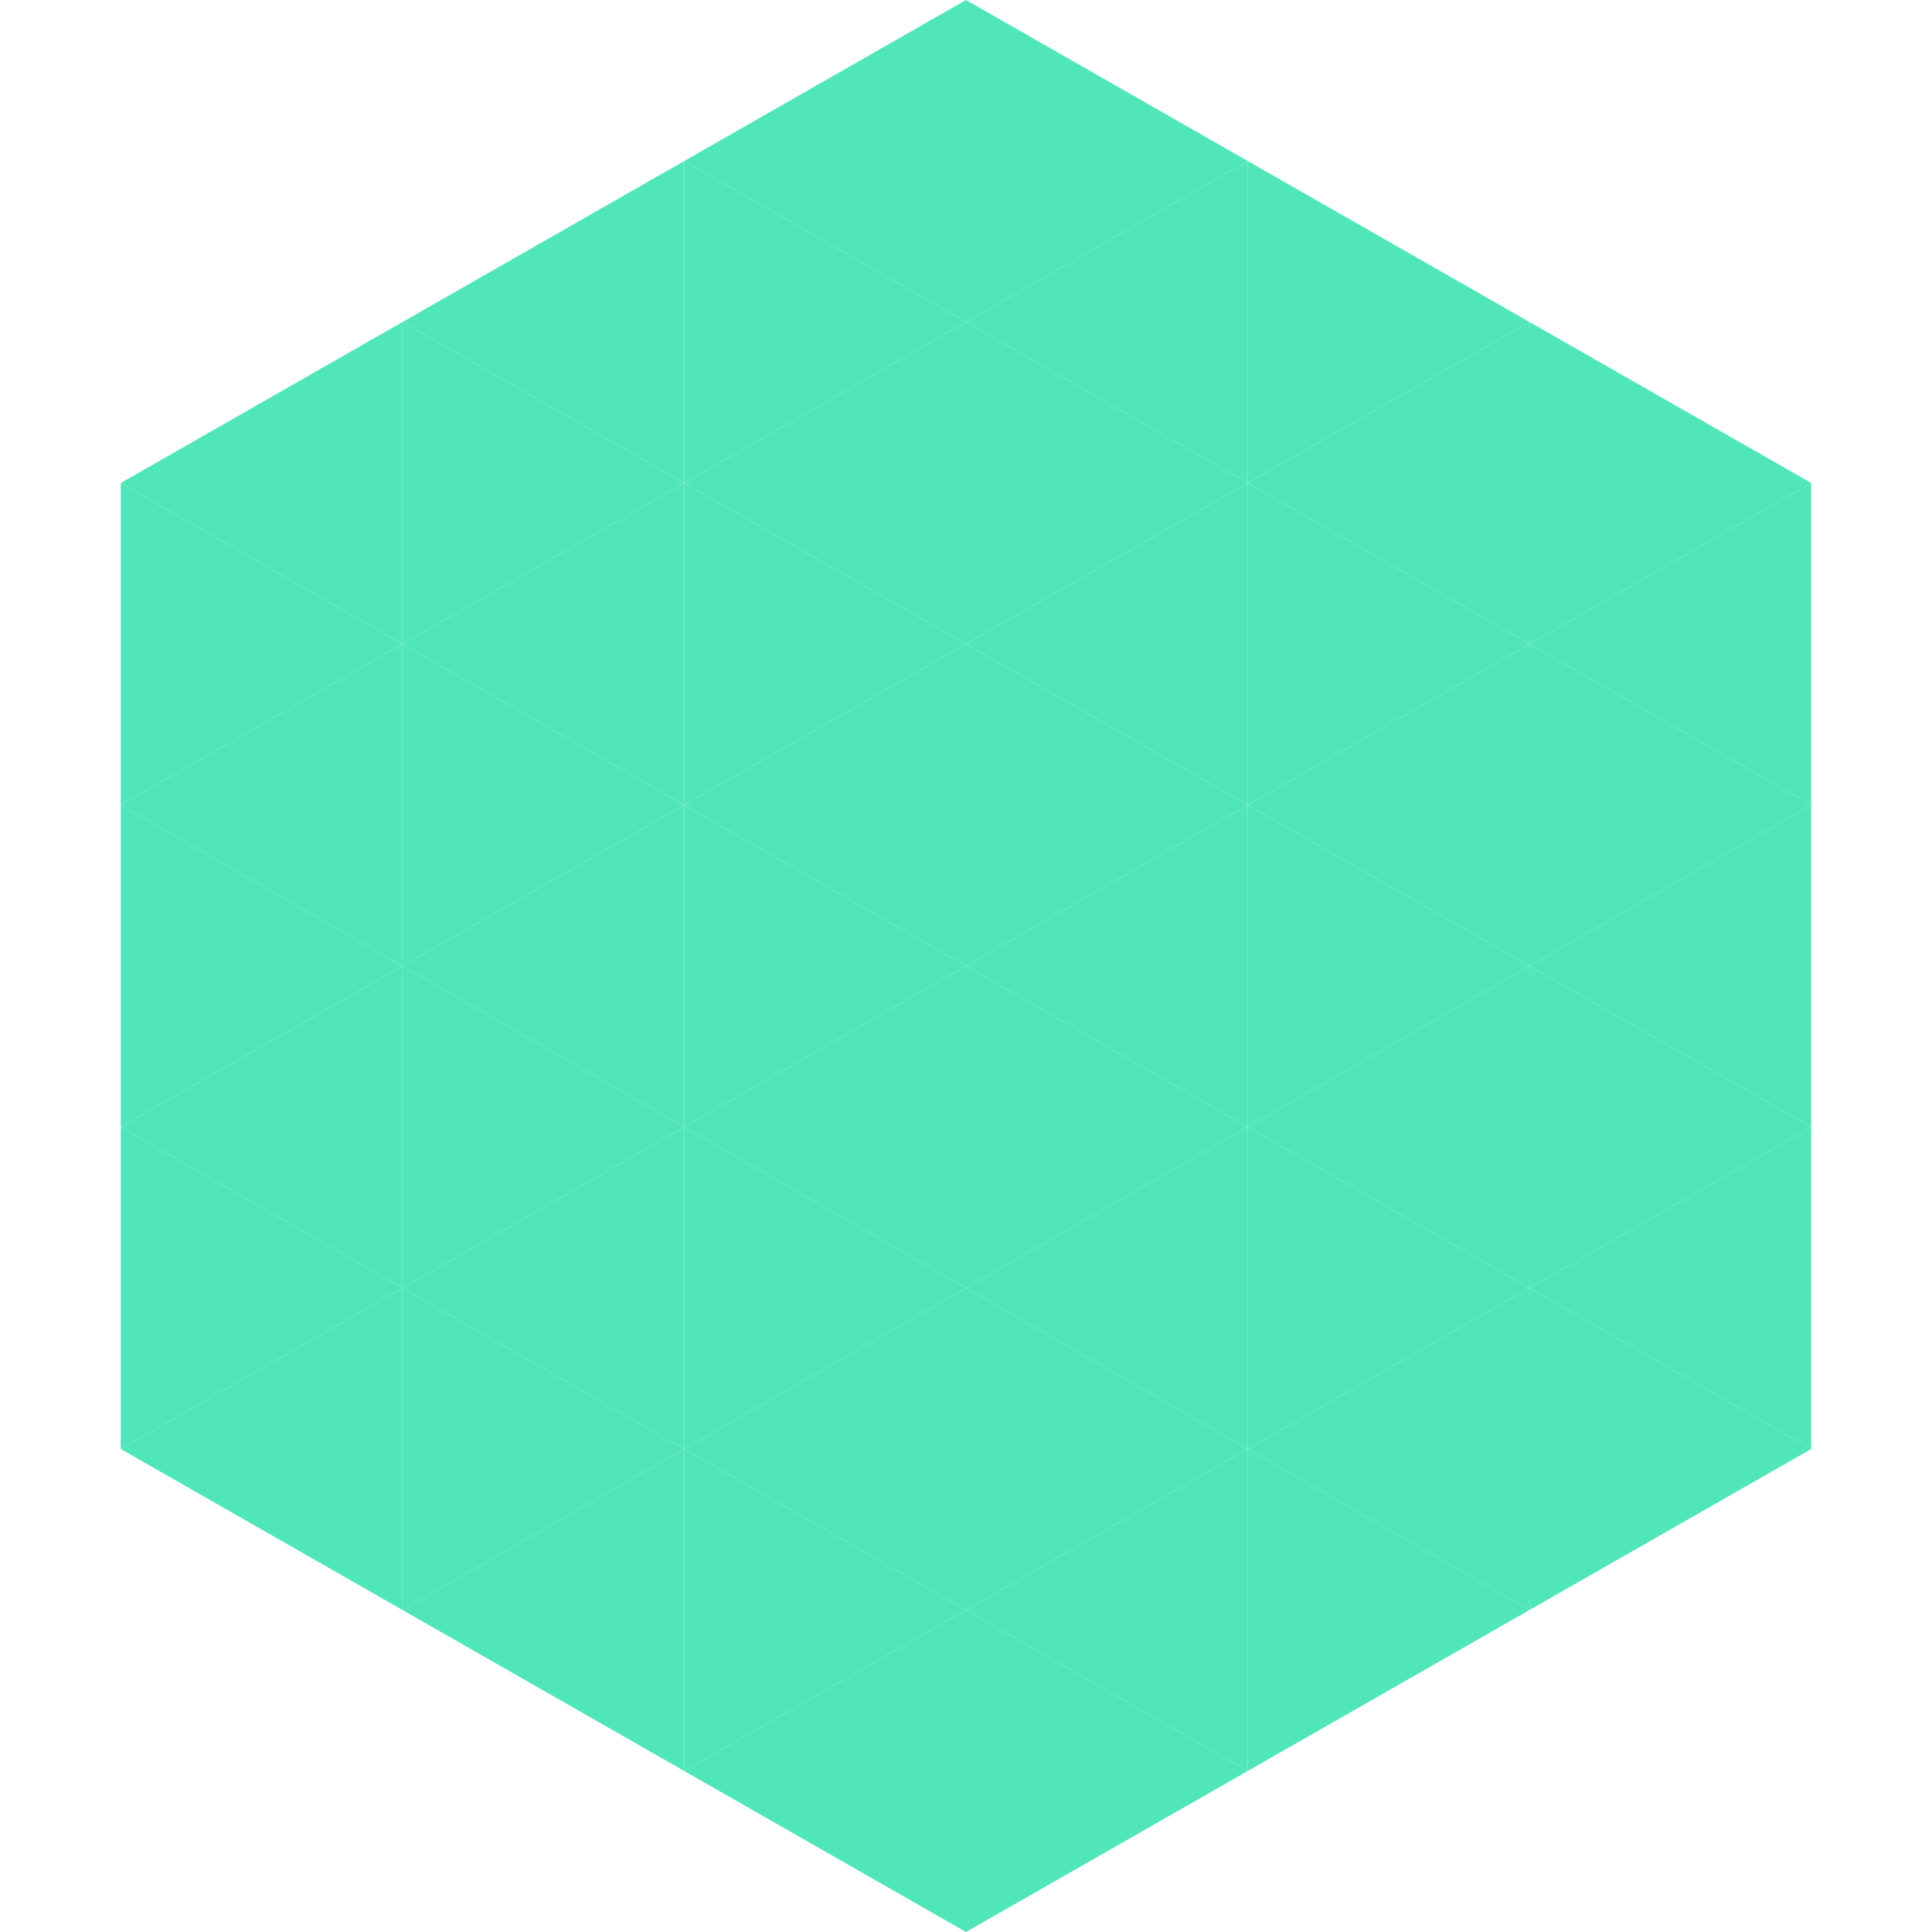 <?xml version="1.0"?>
<!-- Generated by SVGo -->
<svg width="240" height="240"
     xmlns="http://www.w3.org/2000/svg"
     xmlns:xlink="http://www.w3.org/1999/xlink">
<polygon points="50,40 15,60 50,80" style="fill:rgb(81,230,186)" />
<polygon points="190,40 225,60 190,80" style="fill:rgb(81,230,186)" />
<polygon points="15,60 50,80 15,100" style="fill:rgb(81,230,186)" />
<polygon points="225,60 190,80 225,100" style="fill:rgb(81,230,186)" />
<polygon points="50,80 15,100 50,120" style="fill:rgb(81,230,186)" />
<polygon points="190,80 225,100 190,120" style="fill:rgb(81,230,186)" />
<polygon points="15,100 50,120 15,140" style="fill:rgb(81,230,186)" />
<polygon points="225,100 190,120 225,140" style="fill:rgb(81,230,186)" />
<polygon points="50,120 15,140 50,160" style="fill:rgb(81,230,186)" />
<polygon points="190,120 225,140 190,160" style="fill:rgb(81,230,186)" />
<polygon points="15,140 50,160 15,180" style="fill:rgb(81,230,186)" />
<polygon points="225,140 190,160 225,180" style="fill:rgb(81,230,186)" />
<polygon points="50,160 15,180 50,200" style="fill:rgb(81,230,186)" />
<polygon points="190,160 225,180 190,200" style="fill:rgb(81,230,186)" />
<polygon points="15,180 50,200 15,220" style="fill:rgb(255,255,255); fill-opacity:0" />
<polygon points="225,180 190,200 225,220" style="fill:rgb(255,255,255); fill-opacity:0" />
<polygon points="50,0 85,20 50,40" style="fill:rgb(255,255,255); fill-opacity:0" />
<polygon points="190,0 155,20 190,40" style="fill:rgb(255,255,255); fill-opacity:0" />
<polygon points="85,20 50,40 85,60" style="fill:rgb(81,230,186)" />
<polygon points="155,20 190,40 155,60" style="fill:rgb(81,230,186)" />
<polygon points="50,40 85,60 50,80" style="fill:rgb(81,230,186)" />
<polygon points="190,40 155,60 190,80" style="fill:rgb(81,230,186)" />
<polygon points="85,60 50,80 85,100" style="fill:rgb(81,230,186)" />
<polygon points="155,60 190,80 155,100" style="fill:rgb(81,230,186)" />
<polygon points="50,80 85,100 50,120" style="fill:rgb(81,230,186)" />
<polygon points="190,80 155,100 190,120" style="fill:rgb(81,230,186)" />
<polygon points="85,100 50,120 85,140" style="fill:rgb(81,230,186)" />
<polygon points="155,100 190,120 155,140" style="fill:rgb(81,230,186)" />
<polygon points="50,120 85,140 50,160" style="fill:rgb(81,230,186)" />
<polygon points="190,120 155,140 190,160" style="fill:rgb(81,230,186)" />
<polygon points="85,140 50,160 85,180" style="fill:rgb(81,230,186)" />
<polygon points="155,140 190,160 155,180" style="fill:rgb(81,230,186)" />
<polygon points="50,160 85,180 50,200" style="fill:rgb(81,230,186)" />
<polygon points="190,160 155,180 190,200" style="fill:rgb(81,230,186)" />
<polygon points="85,180 50,200 85,220" style="fill:rgb(81,230,186)" />
<polygon points="155,180 190,200 155,220" style="fill:rgb(81,230,186)" />
<polygon points="120,0 85,20 120,40" style="fill:rgb(81,230,186)" />
<polygon points="120,0 155,20 120,40" style="fill:rgb(81,230,186)" />
<polygon points="85,20 120,40 85,60" style="fill:rgb(81,230,186)" />
<polygon points="155,20 120,40 155,60" style="fill:rgb(81,230,186)" />
<polygon points="120,40 85,60 120,80" style="fill:rgb(81,230,186)" />
<polygon points="120,40 155,60 120,80" style="fill:rgb(81,230,186)" />
<polygon points="85,60 120,80 85,100" style="fill:rgb(81,230,186)" />
<polygon points="155,60 120,80 155,100" style="fill:rgb(81,230,186)" />
<polygon points="120,80 85,100 120,120" style="fill:rgb(81,230,186)" />
<polygon points="120,80 155,100 120,120" style="fill:rgb(81,230,186)" />
<polygon points="85,100 120,120 85,140" style="fill:rgb(81,230,186)" />
<polygon points="155,100 120,120 155,140" style="fill:rgb(81,230,186)" />
<polygon points="120,120 85,140 120,160" style="fill:rgb(81,230,186)" />
<polygon points="120,120 155,140 120,160" style="fill:rgb(81,230,186)" />
<polygon points="85,140 120,160 85,180" style="fill:rgb(81,230,186)" />
<polygon points="155,140 120,160 155,180" style="fill:rgb(81,230,186)" />
<polygon points="120,160 85,180 120,200" style="fill:rgb(81,230,186)" />
<polygon points="120,160 155,180 120,200" style="fill:rgb(81,230,186)" />
<polygon points="85,180 120,200 85,220" style="fill:rgb(81,230,186)" />
<polygon points="155,180 120,200 155,220" style="fill:rgb(81,230,186)" />
<polygon points="120,200 85,220 120,240" style="fill:rgb(81,230,186)" />
<polygon points="120,200 155,220 120,240" style="fill:rgb(81,230,186)" />
<polygon points="85,220 120,240 85,260" style="fill:rgb(255,255,255); fill-opacity:0" />
<polygon points="155,220 120,240 155,260" style="fill:rgb(255,255,255); fill-opacity:0" />
</svg>
